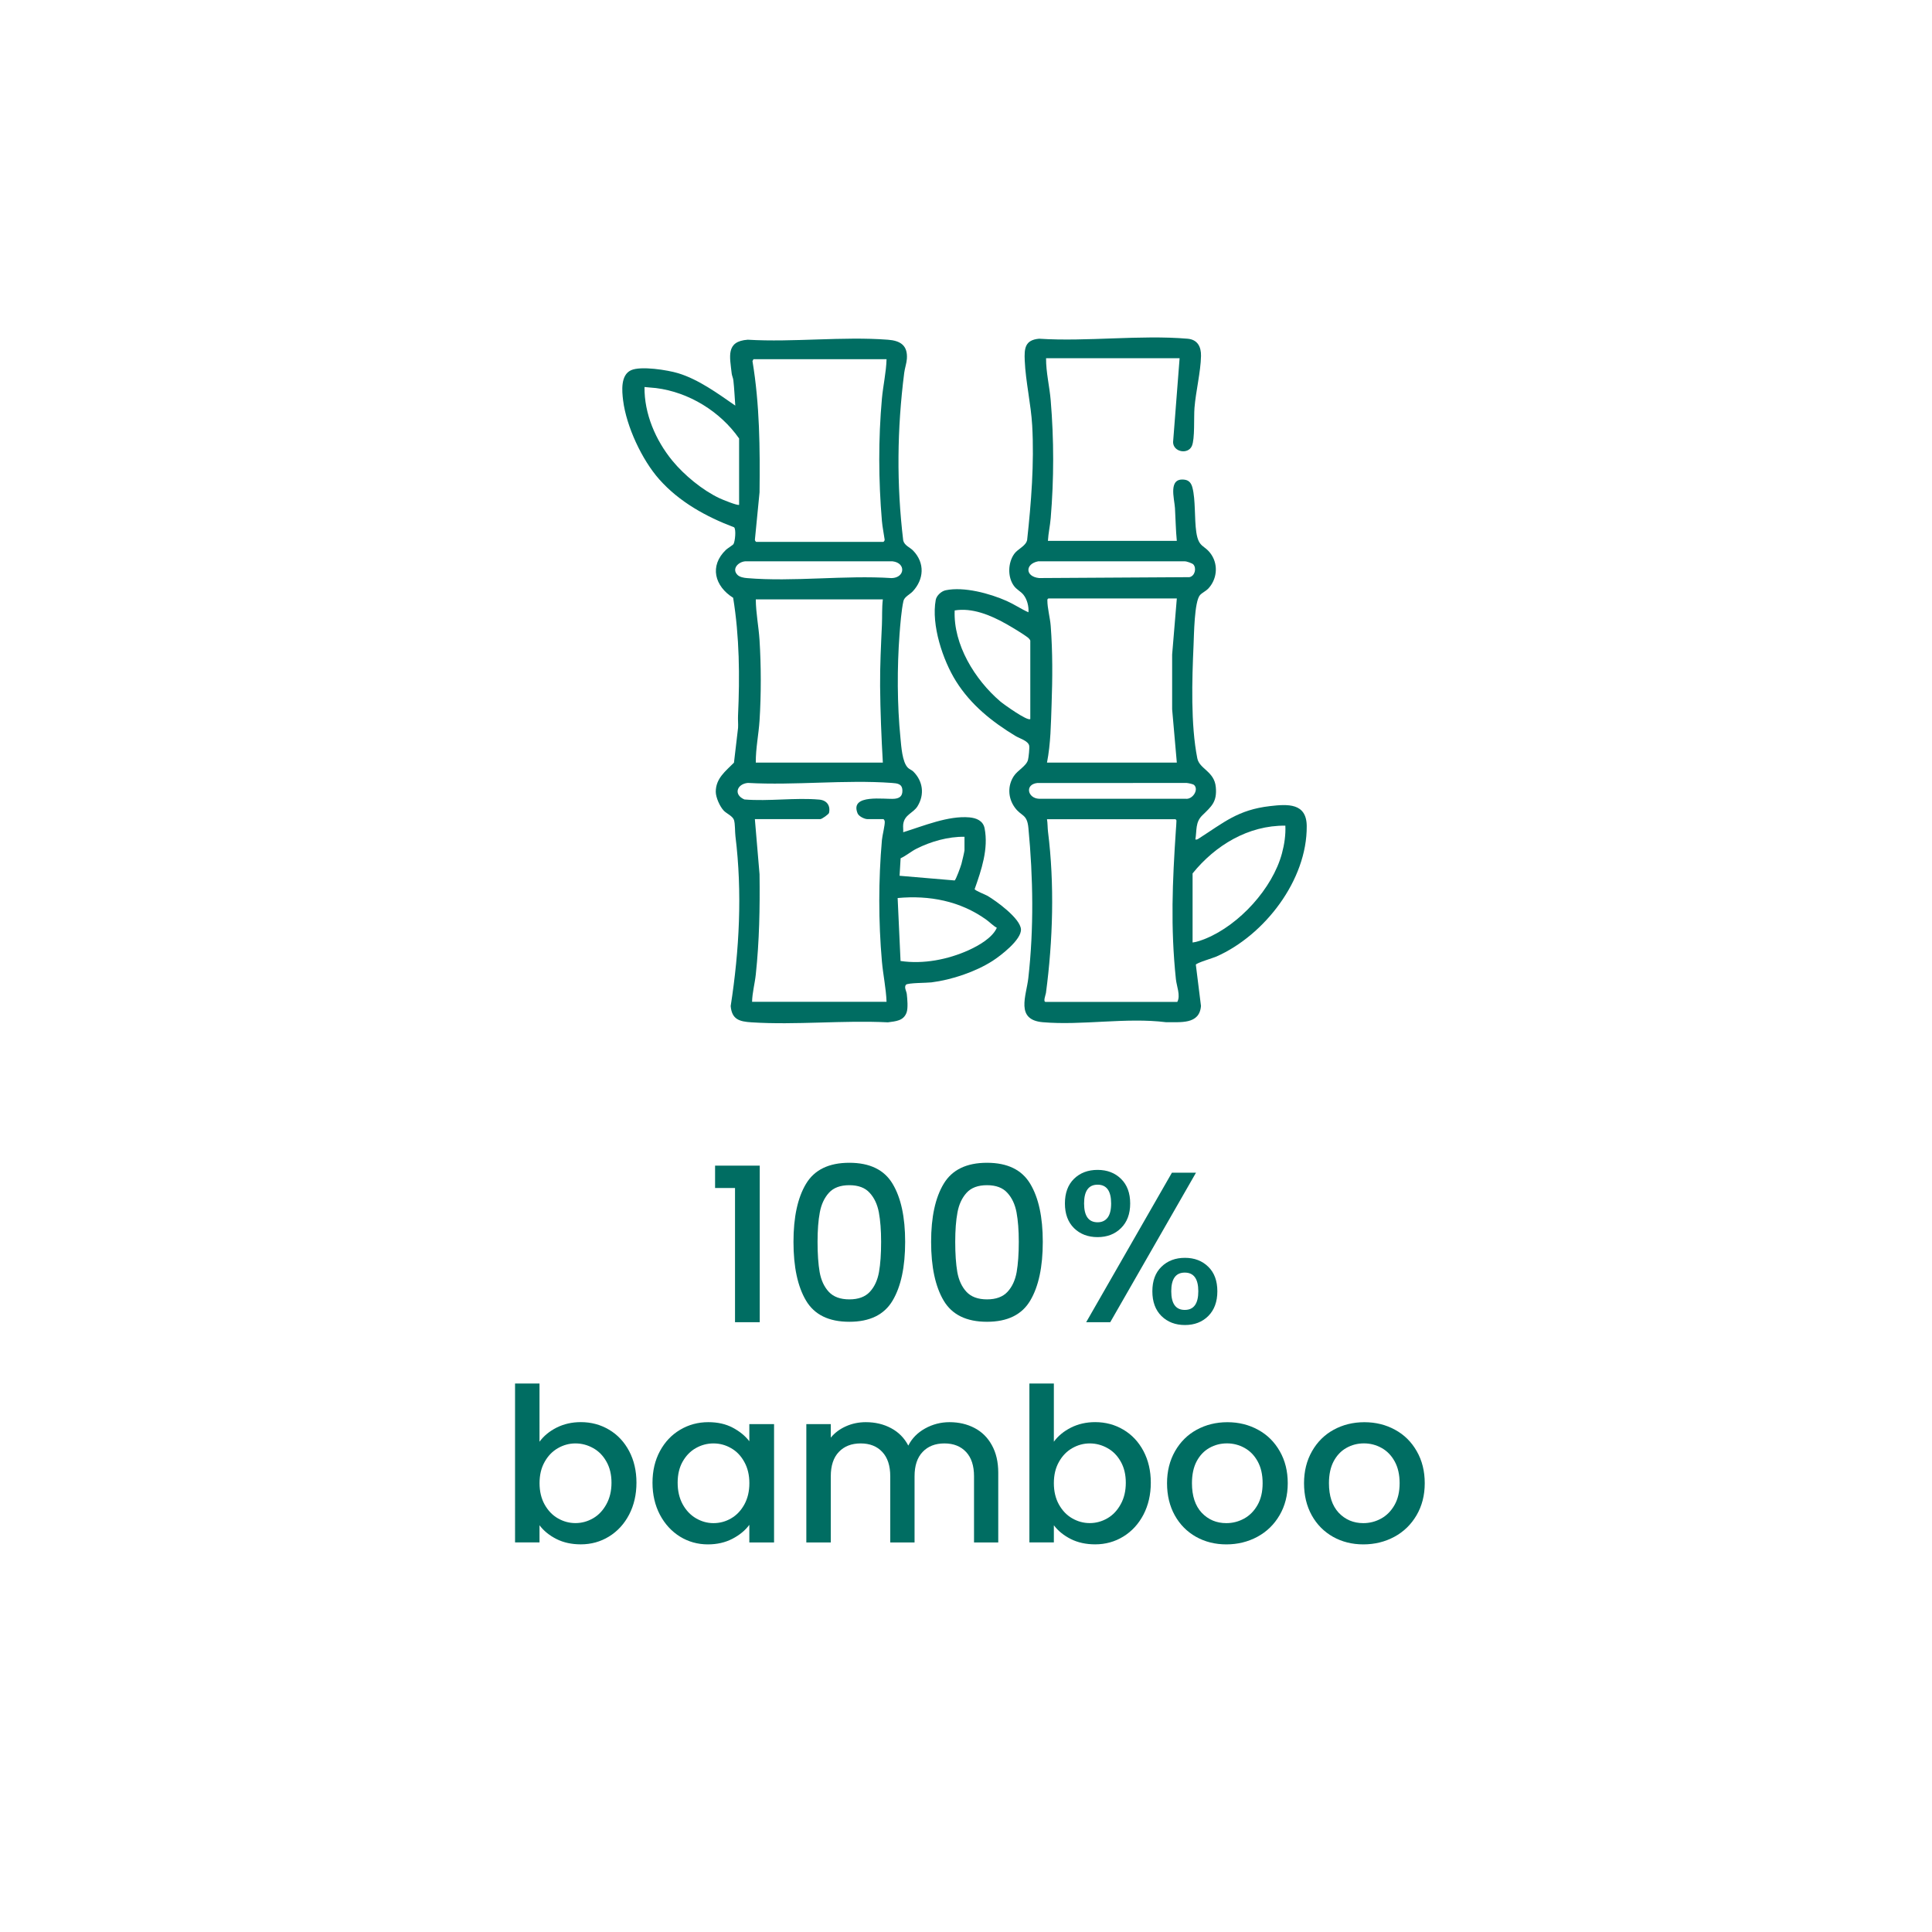 <svg xml:space="preserve" style="enable-background:new 0 0 500 500;" viewBox="0 0 500 500" y="0px" x="0px" xmlns:xlink="http://www.w3.org/1999/xlink" xmlns="http://www.w3.org/2000/svg" id="Camada_1" version="1.0">
<style type="text/css">
	.st0{fill:#006D62;}
</style>
<g>
	<g>
		<g>
			<path d="M304.56,140c-0.28-2.83-0.31-5.68-0.48-8.52c-0.15-2.46-1.86-7.94,2.53-7.33c1.19,0.17,1.72,0.99,2,2.08
				c0.82,3.16,0.48,8.03,0.99,11.49c0.63,4.23,2.17,3.17,3.95,5.89c1.8,2.78,1.35,6.43-0.91,8.78c-0.54,0.56-1.57,1.04-2.09,1.63
				c-1.47,1.67-1.54,10.43-1.66,12.98c-0.4,8.91-0.76,20.53,0.97,29.25c0.55,2.79,4.41,3.35,4.79,7.45c0.35,3.83-1.09,4.97-3.5,7.32
				c-1.84,1.8-1.38,3.84-1.79,6.24c0.38,0.07,0.55-0.04,0.85-0.23c6.56-4.19,10.16-7.45,18.47-8.41c4.58-0.53,9.45-0.85,9.5,5.16
				c0.12,14-10.93,28.27-23.37,33.77c-0.91,0.4-5.06,1.61-5.33,2.1l1.33,10.68c-0.36,4.91-5.4,4.14-9.02,4.22
				c-10.32-1.29-21.7,0.88-31.92,0c-7.15-0.62-4.26-6.81-3.74-11.43c1.45-12.9,1.25-25.93,0.02-38.85c-0.35-3.7-1.82-2.91-3.55-5.33
				c-1.74-2.43-1.87-5.57-0.24-8.07c1.01-1.55,3.28-2.62,3.69-4.23c0.16-0.62,0.43-3.1,0.3-3.68c-0.28-1.25-2.52-1.87-3.53-2.48
				c-6.08-3.68-11.54-8.04-15.38-14.14c-3.45-5.48-6.47-14.63-5.27-21.1c0.21-1.12,1.46-2.25,2.56-2.48
				c4.72-1,11.46,0.83,15.83,2.78c1.93,0.86,3.67,2.06,5.6,2.92c0.13-1.52-0.35-3.37-1.31-4.56c-0.71-0.88-1.75-1.29-2.48-2.32
				c-1.64-2.3-1.52-5.93,0.1-8.22c0.92-1.31,3.01-2.02,3.35-3.6c1.06-9.7,1.86-19.88,1.31-29.65c-0.31-5.48-1.7-11.37-1.93-16.79
				c-0.14-3.17,0.05-5.34,3.72-5.66c12.43,0.8,26.15-1.04,38.42,0c2.54,0.21,3.53,2.03,3.48,4.46c-0.08,4.11-1.35,9.18-1.69,13.43
				c-0.2,2.45,0.14,8.03-0.68,9.88c-0.99,2.25-4.8,1.58-4.86-0.99l1.69-21.74h-34.56c-0.03,3.67,0.9,7.28,1.2,10.92
				c0.85,10.24,0.85,20.24,0,30.47c-0.16,1.97-0.61,3.91-0.72,5.88H304.56z M308.82,146.06c-0.28-0.29-1.73-0.81-2.21-0.79l-37.94,0
				c-3.38,0.65-3.42,3.95,0.25,4.33l38.89-0.23C309.25,149.1,309.72,147.02,308.82,146.06z M304.56,154.88h-33.24
				c-0.25,0.18-0.26,0.21-0.26,0.49c-0.01,2,0.7,4.49,0.86,6.59c0.52,6.82,0.47,13.59,0.23,20.39c-0.18,5.03-0.22,10.06-1.19,15.01
				h33.6l-1.21-13.79l0-14.18L304.56,154.88z M266.64,186.08V165.8c0-0.13-0.35-0.58-0.5-0.7c-1.29-1.03-4.37-2.86-5.89-3.71
				c-3.92-2.2-8.67-4.16-13.18-3.41c-0.38,8.84,5.24,17.93,11.78,23.53C259.68,182.23,266,186.75,266.64,186.08z M309.06,203.18
				c-0.29-0.29-1.51-0.51-1.97-0.55l-38.65,0.01c-3.31,0.38-2.48,3.98,0.48,4.08l37.92,0C308.6,206.96,310.3,204.42,309.06,203.18z
				 M270.96,212c0.18,1.04,0.14,2.2,0.26,3.22c1.71,13.6,1.28,28.17-0.53,41.76c-0.06,0.43-0.8,2.31-0.09,2.31h34.08
				c0.9-1.61-0.17-4.06-0.36-5.88c-1.41-13.54-0.9-25.17,0-38.64c0.04-0.68,0.14-1.65,0.14-2.27c0-0.28-0.02-0.31-0.26-0.49H270.96z
				 M308.64,226.04v17.88c1.08-0.12,2.38-0.6,3.42-1.02c8.68-3.58,17.27-12.96,19.71-22.05c0.62-2.3,0.99-4.78,0.88-7.17
				C323.06,213.58,314.51,218.77,308.64,226.04z" class="st0"></path>
		</g>
		<g>
			<path d="M236.31,142.49c3.1,3.21,2.83,7.47-0.14,10.61c-0.69,0.73-2.12,1.36-2.36,2.44
				c-0.53,2.37-0.82,6.11-1.01,8.59c-0.65,8.69-0.62,18.22,0.24,26.88c0.21,2.12,0.44,6.2,1.92,7.68c0.43,0.43,1.04,0.61,1.41,0.99
				c2.49,2.49,2.95,5.93,1.09,8.97c-1.12,1.82-3.39,2.13-3.71,4.69c-0.08,0.65,0.05,1.38,0,2.04c5.18-1.59,11.66-4.34,17.15-3.84
				c1.78,0.16,3.52,0.86,3.91,2.81c1.05,5.33-0.82,10.8-2.57,15.75c0.12,0.42,2.74,1.4,3.32,1.74c2.35,1.39,8.46,5.83,8.66,8.64
				c0.19,2.7-5.26,6.86-7.36,8.21c-4.42,2.83-10.6,4.9-15.81,5.55c-1.22,0.15-6.07,0.1-6.59,0.61c-0.55,0.7,0.14,1.63,0.22,2.43
				c0.14,1.27,0.35,3.57-0.04,4.71c-0.77,2.23-2.81,2.3-4.85,2.59c-11.56-0.58-23.83,0.74-35.3,0c-3.1-0.2-5.09-0.72-5.39-4.21
				c2.25-14.5,3.03-29.38,1.23-43.95c-0.14-1.17-0.06-3.15-0.37-4.19c-0.31-1.01-1.92-1.68-2.63-2.41
				c-1.02-1.06-2.08-3.42-2.09-4.89c-0.01-3.49,2.55-5.36,4.71-7.55l1.06-9.02c0.06-1.04-0.06-2.09-0.01-3.13
				c0.47-10.17,0.37-20.48-1.26-30.52c-4.78-2.99-6.23-8.25-1.85-12.43c0.39-0.37,1.77-1.2,1.94-1.48c0.41-0.7,0.71-3.75,0.16-4.33
				c-7.26-2.75-14.18-6.56-19.38-12.42c-4.48-5.05-8.51-13.69-9.35-20.41c-0.31-2.5-0.67-6.55,2.02-7.81
				c2.51-1.18,9.5-0.07,12.23,0.76c5.3,1.61,10.27,5.26,14.78,8.38c-0.17-2.18-0.25-4.4-0.5-6.58c-0.07-0.59-0.36-1.14-0.43-1.73
				c-0.47-4.32-1.59-8.35,4.16-8.74c11.8,0.7,24.58-0.89,36.26,0c3.21,0.24,5.16,1.44,4.92,4.94c-0.08,1.16-0.54,2.42-0.69,3.62
				c-1.85,14.54-2.01,28.81-0.26,43.39C234.08,141.21,235.51,141.65,236.31,142.49z M229.44,92.96H195l-0.26,0.49
				c1.87,11.21,1.96,22.59,1.83,33.96l-1.2,12.25c-0.05,0.2,0.25,0.58,0.35,0.58h32.88c0.1,0,0.4-0.38,0.35-0.58
				c-0.22-1.59-0.57-3.23-0.71-4.83c-0.89-10.45-0.94-21.24,0-31.68C228.55,99.76,229.34,96.39,229.44,92.96z M191.28,130.64v-17.16
				c-4.86-6.97-12.98-11.98-21.51-13.05c-0.97-0.12-2-0.14-2.97-0.27c-0.09,6.91,2.89,13.81,7.21,19.07
				c3.04,3.71,7.8,7.64,12.15,9.69C186.83,129.25,190.98,130.94,191.28,130.64z M190.88,148.8c0.57,0.56,1.65,0.75,2.43,0.81
				c11.96,1.02,25.34-0.79,37.46,0c3.42-0.09,3.76-3.91,0.24-4.34l-38.17,0C191.06,145.42,189.29,147.23,190.88,148.8z
				 M228.48,155.12H195.6c0.02,3.5,0.73,6.96,0.96,10.44c0.43,6.69,0.44,14.2,0.01,20.89c-0.23,3.63-1.01,7.25-0.97,10.91h32.88
				c-0.38-6.62-0.65-13.18-0.71-19.81c-0.04-5.27,0.23-10.54,0.47-15.83C228.34,159.52,228.21,157.31,228.48,155.12z M229.44,259.28
				c-0.13-3.5-0.89-6.96-1.2-10.44c-0.91-10.4-0.91-21.03,0-31.44c0.1-1.18,0.82-3.91,0.73-4.81c-0.02-0.21-0.21-0.6-0.37-0.6h-4.08
				c-0.78,0-2.25-0.7-2.58-1.5c-2.09-5.14,7.06-3.54,9.55-3.77c1.29-0.12,2.05-0.66,2.05-2.05c0-1.84-1.27-1.94-2.77-2.05
				c-12.03-0.87-25.08,0.68-37.22,0c-2.81,0.26-3.82,3.02-0.9,4.28c6.26,0.53,13.23-0.52,19.4,0.04c1.91,0.17,2.92,1.54,2.5,3.44
				c-0.07,0.33-1.83,1.61-2.27,1.61h-16.92l1.21,14.27c0.11,8.67-0.05,17.31-0.97,25.93c-0.25,2.36-0.91,4.69-0.96,7.08H229.44z
				 M249.6,216.56c-4.19-0.07-8.67,1.2-12.4,3.08c-1.42,0.71-2.67,1.82-4.12,2.48l-0.27,4.53l14.24,1.21
				c0.32-0.08,1.61-3.68,1.77-4.28c0.14-0.5,0.79-3.26,0.79-3.53V216.56z M257.98,240.11c-1.02-0.56-1.82-1.45-2.79-2.14
				c-6.72-4.8-14.7-6.32-22.88-5.56l0.75,16.29c5.88,0.88,12.28-0.37,17.66-2.81C253.28,244.72,256.81,242.73,257.98,240.11z" class="st0"></path>
		</g>
	</g>
</g>
<g>
	<g>
		<g transform="translate(136.922, 256.636)">
			<g>
				<path d="M48.14,50.82v-5.79H59.7v40.52h-6.4V50.82H48.14z" class="st0"></path>
			</g>
		</g>
	</g>
	<g>
		<g transform="translate(151.512, 256.636)">
			<g>
				<path d="M53.84,64.75c0-6.4,1.08-11.41,3.25-15.02c2.17-3.62,5.9-5.44,11.21-5.44c5.29,0,9.02,1.81,11.19,5.44
					c2.17,3.61,3.25,8.62,3.25,15.02c0,6.49-1.08,11.56-3.25,15.21c-2.17,3.66-5.9,5.48-11.19,5.48c-5.31,0-9.04-1.82-11.21-5.48
					C54.92,76.31,53.84,71.24,53.84,64.75z M76.52,64.75c0-3-0.2-5.53-0.58-7.6c-0.39-2.08-1.18-3.78-2.38-5.08
					c-1.18-1.32-2.94-1.98-5.27-1.98c-2.33,0-4.1,0.66-5.29,1.98c-1.18,1.31-1.97,3-2.35,5.08c-0.39,2.07-0.58,4.6-0.58,7.6
					c0,3.11,0.18,5.72,0.54,7.83c0.38,2.11,1.17,3.82,2.38,5.12c1.21,1.29,2.98,1.94,5.31,1.94c2.33,0,4.09-0.65,5.29-1.94
					c1.21-1.3,2-3.01,2.38-5.12C76.34,70.48,76.52,67.87,76.52,64.75z" class="st0"></path>
			</g>
		</g>
	</g>
	<g>
		<g transform="translate(178.231, 256.636)">
			<g>
				<path d="M62.74,64.75c0-6.4,1.08-11.41,3.25-15.02c2.17-3.62,5.9-5.44,11.21-5.44c5.29,0,9.02,1.81,11.19,5.44
					c2.17,3.61,3.25,8.62,3.25,15.02c0,6.49-1.08,11.56-3.25,15.21c-2.17,3.66-5.9,5.48-11.19,5.48c-5.31,0-9.04-1.82-11.21-5.48
					C63.83,76.31,62.74,71.24,62.74,64.75z M85.43,64.75c0-3-0.2-5.53-0.58-7.6c-0.39-2.08-1.18-3.78-2.38-5.08
					c-1.18-1.32-2.94-1.98-5.27-1.98c-2.33,0-4.1,0.66-5.29,1.98c-1.18,1.31-1.97,3-2.35,5.08c-0.39,2.07-0.58,4.6-0.58,7.6
					c0,3.11,0.18,5.72,0.54,7.83c0.38,2.11,1.17,3.82,2.38,5.12c1.21,1.29,2.98,1.94,5.31,1.94c2.33,0,4.09-0.65,5.29-1.94
					c1.21-1.3,2-3.01,2.38-5.12C85.24,70.48,85.43,67.87,85.43,64.75z" class="st0"></path>
			</g>
		</g>
	</g>
	<g>
		<g transform="translate(204.95, 256.636)">
			<g>
				<path d="M70.65,54.82c0-2.71,0.78-4.83,2.35-6.38c1.58-1.54,3.61-2.31,6.1-2.31c2.47,0,4.49,0.77,6.06,2.31
					c1.58,1.54,2.38,3.67,2.38,6.38c0,2.7-0.79,4.82-2.38,6.38c-1.57,1.56-3.59,2.33-6.06,2.33c-2.49,0-4.52-0.78-6.1-2.33
					C71.43,59.64,70.65,57.51,70.65,54.82z M104.57,46.86L82.38,85.55h-6.23l22.19-38.69H104.57z M79.11,49.96
					c-2.33,0-3.5,1.62-3.5,4.85c0,3.25,1.17,4.88,3.5,4.88c1.11,0,1.97-0.4,2.58-1.19c0.61-0.79,0.92-2.02,0.92-3.69
					C82.61,51.58,81.44,49.96,79.11,49.96z M93.28,77.55c0-2.71,0.78-4.82,2.35-6.35c1.58-1.54,3.61-2.31,6.08-2.31
					c2.46,0,4.47,0.77,6.04,2.31c1.57,1.53,2.35,3.65,2.35,6.35s-0.79,4.84-2.35,6.4c-1.57,1.56-3.58,2.33-6.04,2.33
					c-2.47,0-4.5-0.78-6.08-2.33C94.06,82.39,93.28,80.25,93.28,77.55z M101.67,72.71c-2.33,0-3.5,1.61-3.5,4.83
					c0,3.22,1.17,4.83,3.5,4.83c2.33,0,3.5-1.61,3.5-4.83C105.17,74.33,104,72.71,101.67,72.71z" class="st0"></path>
			</g>
		</g>
	</g>
	<g>
		<g transform="translate(96.844, 299.386)">
			<g>
				<path d="M42.78,73.73c1.08-1.48,2.55-2.7,4.42-3.65c1.88-0.94,3.96-1.42,6.27-1.42c2.69,0,5.13,0.66,7.31,1.96
					c2.19,1.29,3.92,3.14,5.19,5.52c1.26,2.39,1.9,5.12,1.9,8.19c0,3.08-0.64,5.84-1.9,8.27c-1.27,2.42-3,4.31-5.21,5.67
					c-2.2,1.35-4.62,2.02-7.29,2.02c-2.38,0-4.48-0.46-6.31-1.38c-1.83-0.93-3.29-2.11-4.38-3.56v4.44h-6.33V58.67h6.33V73.73z
					 M61.41,84.34c0-2.11-0.44-3.93-1.31-5.46c-0.86-1.54-2.01-2.71-3.44-3.5c-1.43-0.8-2.96-1.21-4.58-1.21
					c-1.6,0-3.11,0.41-4.54,1.23c-1.42,0.81-2.56,1.99-3.44,3.56c-0.88,1.56-1.31,3.39-1.31,5.5c0,2.11,0.44,3.95,1.31,5.52
					c0.88,1.57,2.02,2.77,3.44,3.58c1.43,0.82,2.94,1.23,4.54,1.23c1.62,0,3.15-0.42,4.58-1.25c1.43-0.83,2.57-2.05,3.44-3.65
					C60.97,88.31,61.41,86.45,61.41,84.34z" class="st0"></path>
			</g>
		</g>
	</g>
	<g>
		<g transform="translate(125.106, 299.386)">
			<g>
				<path d="M43.76,84.34c0-3.07,0.64-5.79,1.92-8.17c1.28-2.38,3.01-4.21,5.21-5.52c2.21-1.32,4.65-1.98,7.31-1.98
					c2.42,0,4.52,0.47,6.31,1.42c1.8,0.95,3.24,2.12,4.31,3.52v-4.44h6.4V99.8h-6.4v-4.56c-1.07,1.45-2.54,2.66-4.4,3.62
					c-1.85,0.96-3.96,1.44-6.33,1.44c-2.62,0-5.04-0.67-7.23-2.02c-2.18-1.36-3.91-3.25-5.19-5.67
					C44.4,90.18,43.76,87.42,43.76,84.34z M68.83,84.46c0-2.11-0.44-3.94-1.31-5.5c-0.86-1.57-2-2.76-3.42-3.56
					c-1.41-0.82-2.93-1.23-4.56-1.23c-1.62,0-3.15,0.41-4.56,1.21c-1.41,0.79-2.54,1.96-3.42,3.5c-0.86,1.53-1.29,3.35-1.29,5.46
					c0,2.11,0.43,3.97,1.29,5.56c0.88,1.6,2.03,2.81,3.46,3.65c1.43,0.83,2.94,1.25,4.52,1.25c1.64,0,3.16-0.41,4.56-1.23
					c1.42-0.82,2.55-2.01,3.42-3.58C68.39,88.41,68.83,86.58,68.83,84.46z" class="st0"></path>
			</g>
		</g>
	</g>
	<g>
		<g transform="translate(153.367, 299.386)">
			<g>
				<path d="M92.37,68.67c2.4,0,4.55,0.5,6.46,1.5c1.92,1,3.42,2.49,4.5,4.46c1.09,1.96,1.65,4.33,1.65,7.1V99.8h-6.27
					V82.67c0-2.73-0.69-4.83-2.06-6.29c-1.38-1.47-3.24-2.21-5.6-2.21c-2.38,0-4.26,0.74-5.65,2.21c-1.39,1.46-2.08,3.56-2.08,6.29
					V99.8h-6.29V82.67c0-2.73-0.69-4.83-2.06-6.29c-1.36-1.47-3.23-2.21-5.6-2.21s-4.26,0.74-5.65,2.21
					c-1.39,1.46-2.08,3.56-2.08,6.29V99.8h-6.33V69.17h6.33v3.5c1.04-1.26,2.35-2.24,3.94-2.94c1.59-0.71,3.3-1.06,5.12-1.06
					c2.44,0,4.63,0.52,6.56,1.56c1.93,1.03,3.41,2.53,4.44,4.5c0.93-1.86,2.38-3.33,4.33-4.42C87.99,69.22,90.11,68.67,92.37,68.67z" class="st0"></path>
			</g>
		</g>
	</g>
	<g>
		<g transform="translate(196.677, 299.386)">
			<g>
				<path d="M76.06,73.73c1.08-1.48,2.55-2.7,4.42-3.65c1.88-0.94,3.96-1.42,6.27-1.42c2.69,0,5.13,0.66,7.31,1.96
					c2.19,1.29,3.92,3.14,5.19,5.52c1.26,2.39,1.9,5.12,1.9,8.19c0,3.08-0.64,5.84-1.9,8.27c-1.27,2.42-3,4.31-5.21,5.67
					c-2.2,1.35-4.62,2.02-7.29,2.02c-2.38,0-4.48-0.46-6.31-1.38c-1.83-0.93-3.29-2.11-4.38-3.56v4.44h-6.33V58.67h6.33V73.73z
					 M94.68,84.34c0-2.11-0.44-3.93-1.31-5.46c-0.86-1.54-2.01-2.71-3.44-3.5c-1.43-0.8-2.96-1.21-4.58-1.21
					c-1.6,0-3.11,0.41-4.54,1.23c-1.42,0.81-2.56,1.99-3.44,3.56c-0.88,1.56-1.31,3.39-1.31,5.5c0,2.11,0.44,3.95,1.31,5.52
					c0.88,1.57,2.02,2.77,3.44,3.58c1.43,0.82,2.94,1.23,4.54,1.23c1.62,0,3.15-0.42,4.58-1.25c1.43-0.83,2.57-2.05,3.44-3.65
					C94.25,88.31,94.68,86.45,94.68,84.34z" class="st0"></path>
			</g>
		</g>
	</g>
	<g>
		<g transform="translate(224.938, 299.386)">
			<g>
				<path d="M92.44,100.3c-2.89,0-5.51-0.65-7.85-1.96c-2.33-1.32-4.17-3.17-5.5-5.56c-1.33-2.4-2-5.17-2-8.31
					c0-3.11,0.69-5.86,2.06-8.27c1.38-2.42,3.24-4.27,5.6-5.56c2.38-1.3,5.03-1.96,7.96-1.96c2.93,0,5.57,0.66,7.94,1.96
					c2.38,1.29,4.25,3.15,5.62,5.56c1.38,2.41,2.06,5.16,2.06,8.27c0,3.11-0.71,5.88-2.12,8.29c-1.41,2.41-3.32,4.27-5.75,5.58
					C98.04,99.64,95.36,100.3,92.44,100.3z M92.44,94.8c1.62,0,3.15-0.39,4.58-1.17c1.43-0.78,2.59-1.94,3.48-3.5
					c0.89-1.55,1.33-3.44,1.33-5.67c0-2.22-0.43-4.1-1.29-5.65c-0.85-1.54-1.98-2.7-3.4-3.48c-1.41-0.78-2.92-1.17-4.54-1.17
					c-1.64,0-3.16,0.39-4.54,1.17c-1.39,0.78-2.49,1.94-3.31,3.48c-0.81,1.54-1.21,3.43-1.21,5.65c0,3.29,0.84,5.84,2.52,7.65
					C87.76,93.9,89.88,94.8,92.44,94.8z" class="st0"></path>
			</g>
		</g>
	</g>
	<g>
		<g transform="translate(251.532, 299.386)">
			<g>
				<path d="M101.3,100.3c-2.89,0-5.51-0.65-7.85-1.96c-2.33-1.32-4.17-3.17-5.5-5.56c-1.33-2.4-2-5.17-2-8.31
					c0-3.11,0.69-5.86,2.06-8.27c1.38-2.42,3.24-4.27,5.6-5.56c2.38-1.3,5.03-1.96,7.96-1.96c2.93,0,5.57,0.66,7.94,1.96
					c2.38,1.29,4.25,3.15,5.62,5.56c1.38,2.41,2.06,5.16,2.06,8.27c0,3.11-0.71,5.88-2.12,8.29c-1.41,2.41-3.32,4.27-5.75,5.58
					C106.91,99.64,104.23,100.3,101.3,100.3z M101.3,94.8c1.62,0,3.15-0.39,4.58-1.17c1.43-0.78,2.59-1.94,3.48-3.5
					c0.89-1.55,1.33-3.44,1.33-5.67c0-2.22-0.43-4.1-1.29-5.65c-0.85-1.54-1.98-2.7-3.4-3.48c-1.41-0.78-2.92-1.17-4.54-1.17
					c-1.64,0-3.16,0.39-4.54,1.17c-1.39,0.78-2.49,1.94-3.31,3.48c-0.81,1.54-1.21,3.43-1.21,5.65c0,3.29,0.84,5.84,2.52,7.65
					C96.62,93.9,98.75,94.8,101.3,94.8z" class="st0"></path>
			</g>
		</g>
	</g>
</g>
</svg>

